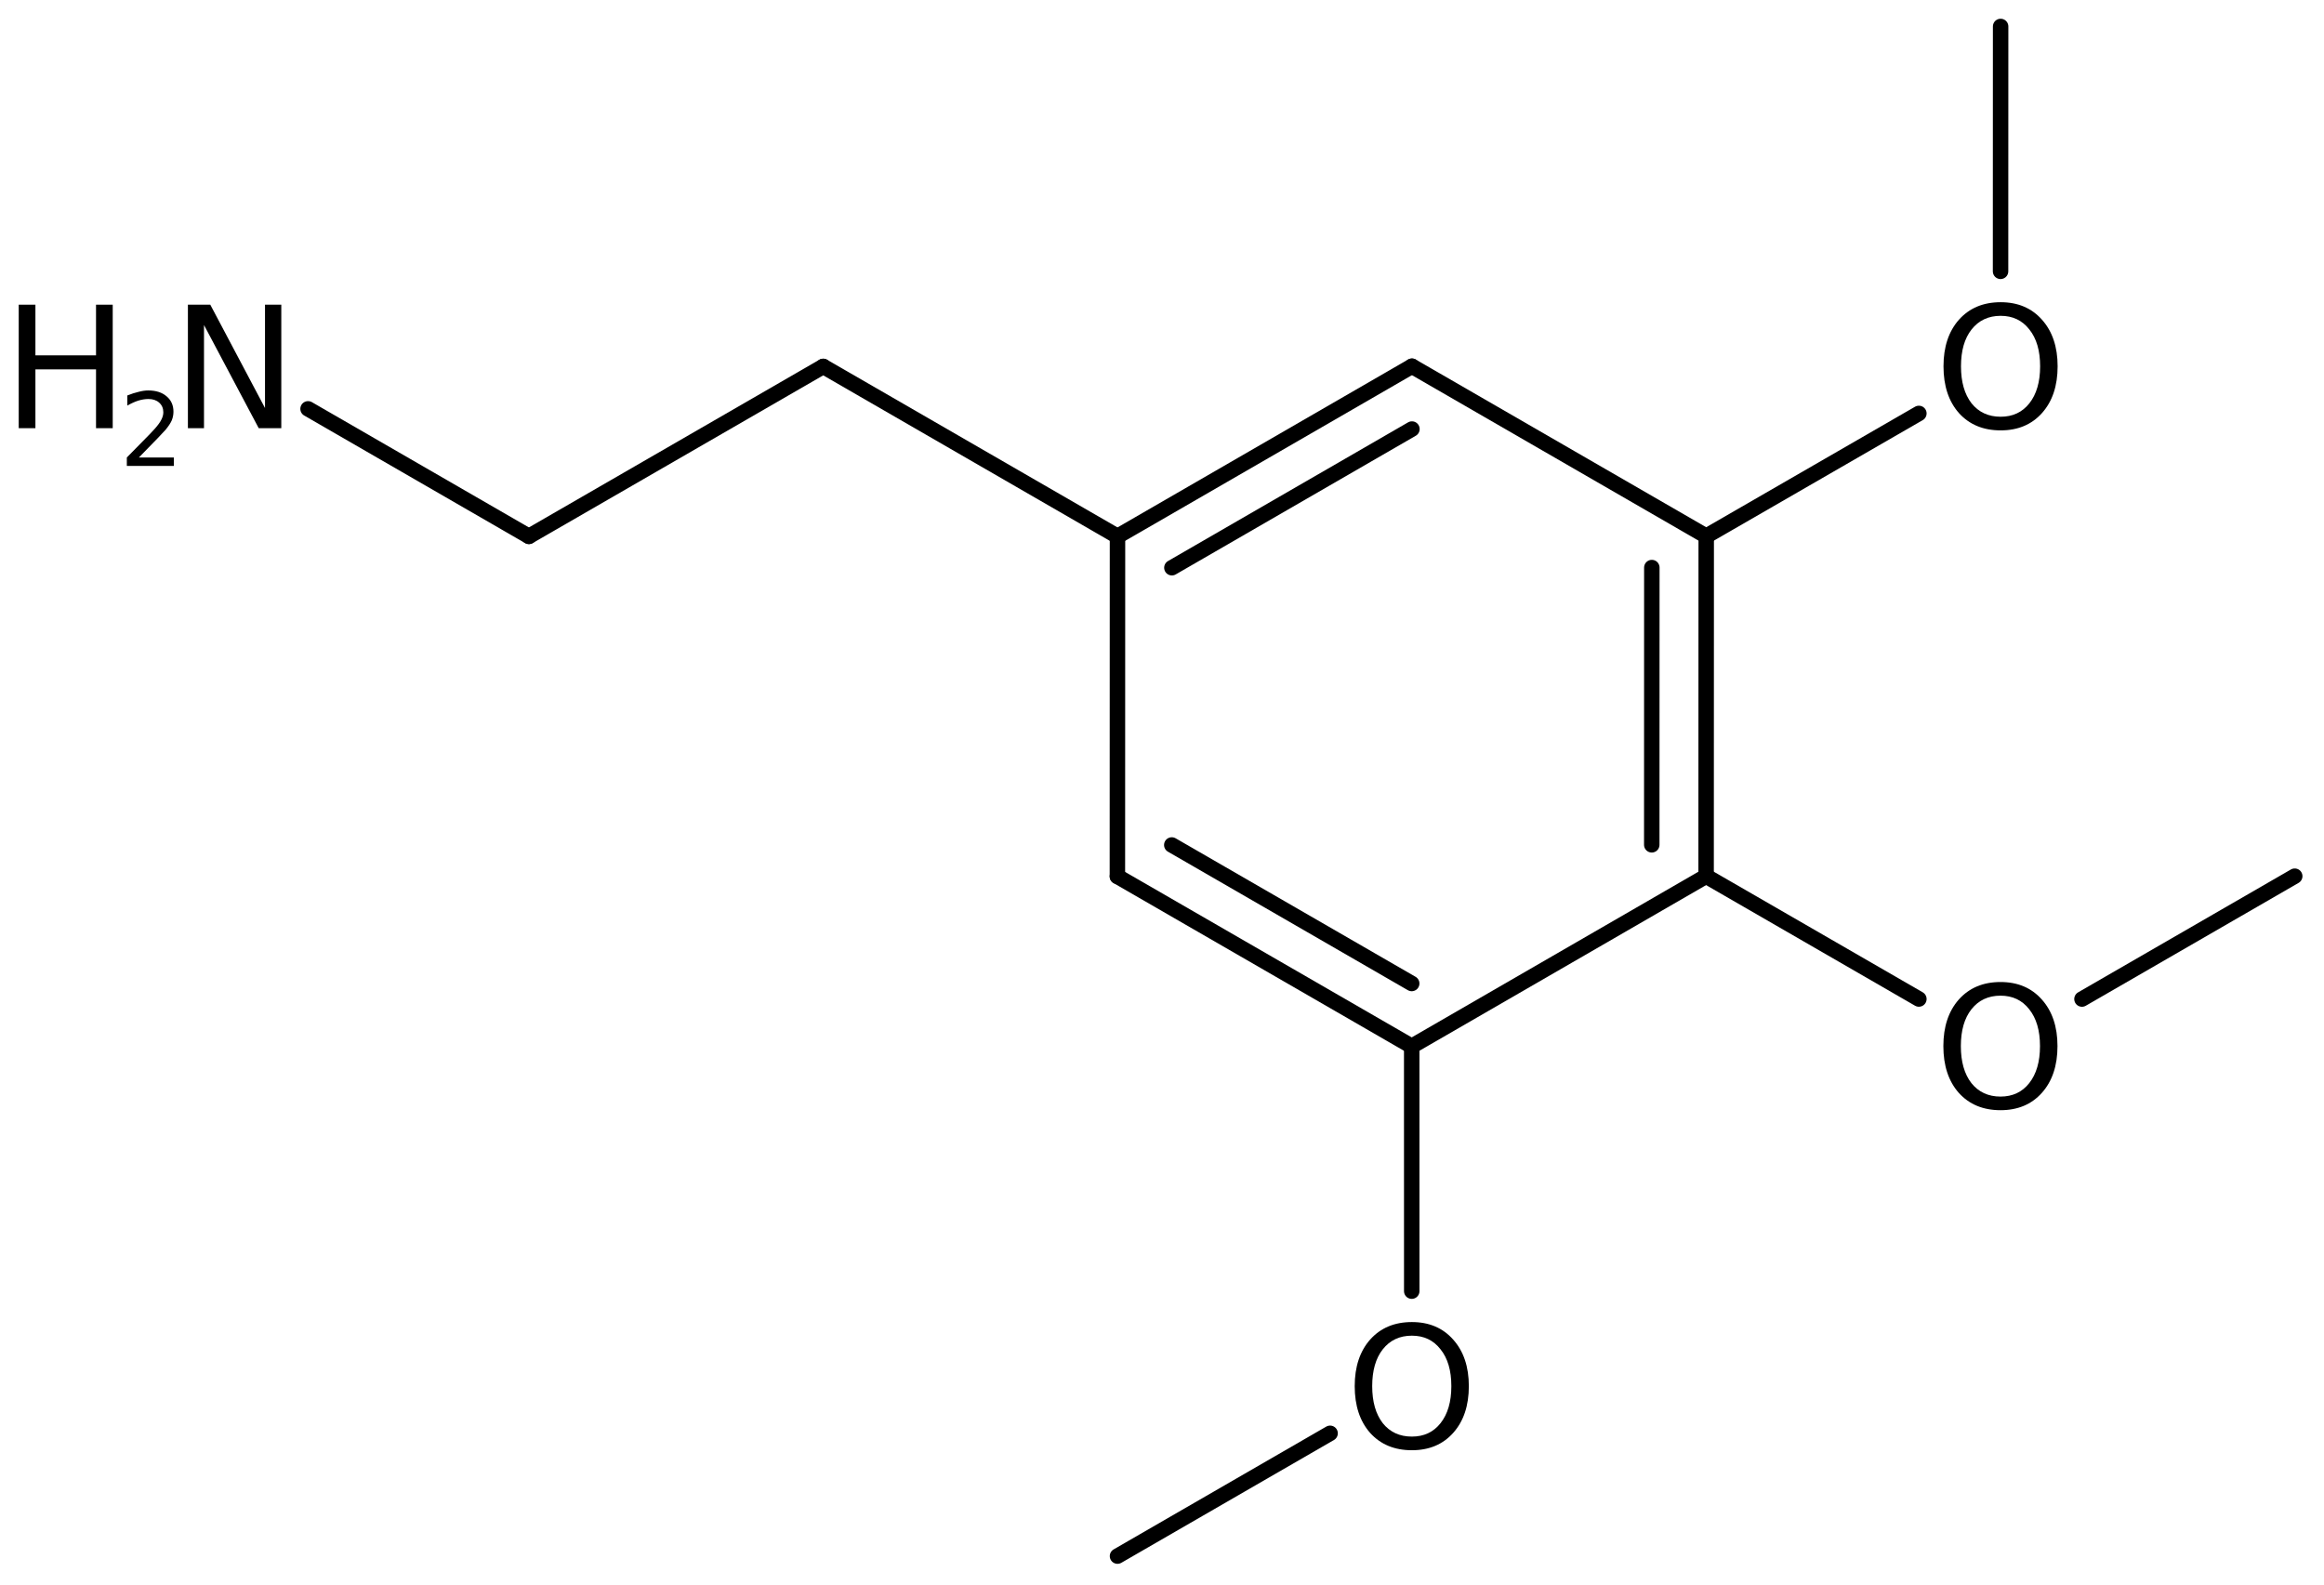 <?xml version='1.0' encoding='UTF-8'?>
<!DOCTYPE svg PUBLIC "-//W3C//DTD SVG 1.1//EN" "http://www.w3.org/Graphics/SVG/1.1/DTD/svg11.dtd">
<svg version='1.2' xmlns='http://www.w3.org/2000/svg' xmlns:xlink='http://www.w3.org/1999/xlink' width='69.481mm' height='47.397mm' viewBox='0 0 69.481 47.397'>
  <desc>Generated by the Chemistry Development Kit (http://github.com/cdk)</desc>
  <g stroke-linecap='round' stroke-linejoin='round' stroke='#000000' stroke-width='.462' fill='#000000'>
    <rect x='.0' y='.0' width='70.0' height='48.0' fill='#FFFFFF' stroke='none'/>
    <g id='mol1' class='mol'>
      <line id='mol1bnd1' class='bond' x1='33.41' y1='46.522' x2='39.766' y2='42.851'/>
      <line id='mol1bnd2' class='bond' x1='42.207' y1='38.601' x2='42.206' y2='31.281'/>
      <g id='mol1bnd3' class='bond'>
        <line x1='33.407' y1='26.201' x2='42.206' y2='31.281'/>
        <line x1='35.033' y1='25.262' x2='42.206' y2='29.403'/>
      </g>
      <line id='mol1bnd4' class='bond' x1='33.407' y1='26.201' x2='33.41' y2='16.035'/>
      <g id='mol1bnd5' class='bond'>
        <line x1='42.213' y1='10.949' x2='33.41' y2='16.035'/>
        <line x1='42.213' y1='12.827' x2='35.036' y2='16.973'/>
      </g>
      <line id='mol1bnd6' class='bond' x1='42.213' y1='10.949' x2='51.011' y2='16.029'/>
      <g id='mol1bnd7' class='bond'>
        <line x1='51.008' y1='26.195' x2='51.011' y2='16.029'/>
        <line x1='49.383' y1='25.257' x2='49.385' y2='16.968'/>
      </g>
      <line id='mol1bnd8' class='bond' x1='42.206' y1='31.281' x2='51.008' y2='26.195'/>
      <line id='mol1bnd9' class='bond' x1='51.008' y1='26.195' x2='57.369' y2='29.867'/>
      <line id='mol1bnd10' class='bond' x1='62.245' y1='29.868' x2='68.606' y2='26.195'/>
      <line id='mol1bnd11' class='bond' x1='51.011' y1='16.029' x2='57.369' y2='12.36'/>
      <line id='mol1bnd12' class='bond' x1='59.811' y1='8.112' x2='59.813' y2='.791'/>
      <line id='mol1bnd13' class='bond' x1='33.41' y1='16.035' x2='24.612' y2='10.955'/>
      <line id='mol1bnd14' class='bond' x1='24.612' y1='10.955' x2='15.813' y2='16.035'/>
      <line id='mol1bnd15' class='bond' x1='15.813' y1='16.035' x2='9.21' y2='12.223'/>
      <path id='mol1atm2' class='atom' d='M42.211 39.932q-.548 .0 -.87 .408q-.316 .401 -.316 1.101q-.0 .699 .316 1.107q.322 .401 .87 .401q.541 .0 .857 -.401q.323 -.408 .323 -1.107q-.0 -.7 -.323 -1.101q-.316 -.408 -.857 -.408zM42.211 39.525q.772 -.0 1.234 .523q.469 .523 .469 1.393q-.0 .876 -.469 1.399q-.462 .517 -1.234 .517q-.779 -.0 -1.247 -.517q-.462 -.523 -.462 -1.399q-.0 -.87 .462 -1.393q.468 -.523 1.247 -.523z' stroke='none'/>
      <path id='mol1atm9' class='atom' d='M59.81 29.767q-.547 -.0 -.87 .407q-.316 .402 -.316 1.101q-.0 .7 .316 1.107q.323 .402 .87 .402q.541 -.0 .858 -.402q.322 -.407 .322 -1.107q-.0 -.699 -.322 -1.101q-.317 -.407 -.858 -.407zM59.81 29.359q.772 .0 1.235 .523q.468 .523 .468 1.393q.0 .876 -.468 1.399q-.463 .517 -1.235 .517q-.779 .0 -1.247 -.517q-.462 -.523 -.462 -1.399q-.0 -.87 .462 -1.393q.468 -.523 1.247 -.523z' stroke='none'/>
      <path id='mol1atm11' class='atom' d='M59.814 9.442q-.547 .0 -.87 .408q-.316 .401 -.316 1.101q-.0 .699 .316 1.107q.323 .401 .87 .401q.541 .0 .858 -.401q.322 -.408 .322 -1.107q.0 -.7 -.322 -1.101q-.317 -.408 -.858 -.408zM59.814 9.035q.772 -.0 1.235 .523q.468 .523 .468 1.393q.0 .876 -.468 1.399q-.463 .517 -1.235 .517q-.779 -.0 -1.247 -.517q-.462 -.523 -.462 -1.399q-.0 -.87 .462 -1.393q.468 -.523 1.247 -.523z' stroke='none'/>
      <g id='mol1atm15' class='atom'>
        <path d='M5.618 9.109h.669l1.636 3.09v-3.09h.487v3.692h-.675l-1.636 -3.084v3.084h-.481v-3.692z' stroke='none'/>
        <path d='M.56 9.109h.499v1.515h1.812v-1.515h.499v3.692h-.499v-1.758h-1.812v1.758h-.499v-3.692z' stroke='none'/>
        <path d='M4.153 13.677h1.044v.252h-1.405v-.252q.171 -.175 .463 -.471q.296 -.299 .372 -.387q.143 -.16 .197 -.273q.059 -.113 .059 -.219q-.0 -.179 -.124 -.289q-.121 -.109 -.321 -.109q-.143 -.0 -.3 .047q-.153 .048 -.332 .15v-.303q.183 -.073 .34 -.109q.156 -.041 .284 -.041q.347 .0 .551 .176q.205 .171 .205 .459q-.0 .135 -.051 .26q-.052 .12 -.187 .284q-.036 .044 -.237 .252q-.197 .204 -.558 .573z' stroke='none'/>
      </g>
    </g>
  </g>
</svg>
